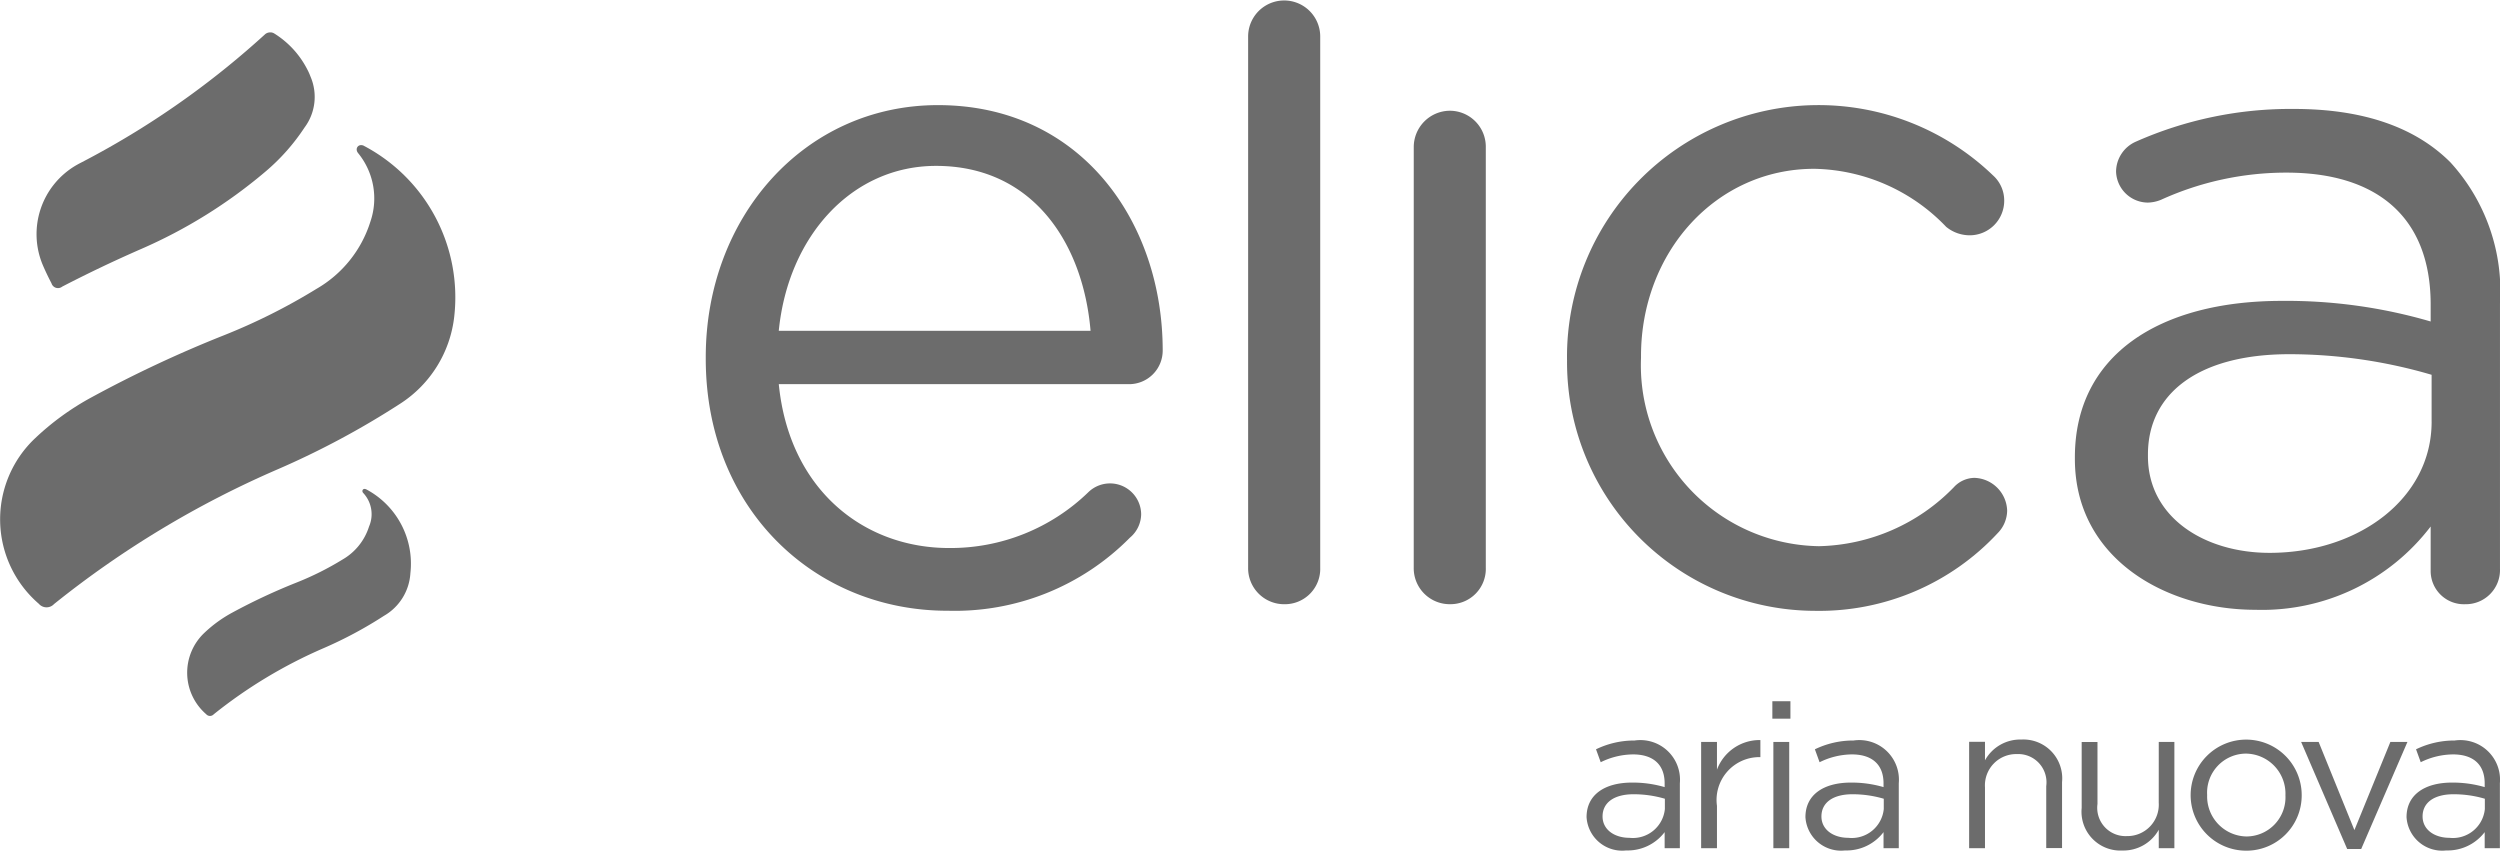 <svg xmlns="http://www.w3.org/2000/svg" width="106.113" height="36.107" viewBox="0 0 106.113 36.107">
  <g id="Grupo_853" data-name="Grupo 853" transform="translate(-374 -9548)">
    <path id="Trazado_2067" data-name="Trazado 2067" d="M61.69,29.122c-5.643,0-10.253-4.331-10.253-10.69v-.08c0-5.922,4.173-10.691,9.856-10.691,6.079,0,9.539,4.968,9.539,10.412A1.426,1.426,0,0,1,69.4,19.505H54.537c.437,4.451,3.576,6.955,7.232,6.955a8.4,8.4,0,0,0,5.923-2.385,1.322,1.322,0,0,1,2.226.953,1.319,1.319,0,0,1-.478.993,10.44,10.44,0,0,1-7.75,3.1M67.77,17.24c-.317-3.737-2.463-7-6.558-7-3.576,0-6.279,2.981-6.676,7Z" transform="translate(352.519 9544.801)" fill="#6c6c6c"/>
    <path id="Trazado_2068" data-name="Trazado 2068" d="M90.967,1.55a1.53,1.53,0,1,1,3.06,0V24.094a1.5,1.5,0,0,1-1.51,1.552,1.529,1.529,0,0,1-1.55-1.552Z" transform="translate(336.01 9548)" fill="#6c6c6c"/>
    <path id="Trazado_2069" data-name="Trazado 2069" d="M103.038,9.621a1.542,1.542,0,0,1,1.508-1.55,1.527,1.527,0,0,1,1.55,1.55V27.464a1.5,1.5,0,0,1-1.51,1.551,1.527,1.527,0,0,1-1.549-1.551Z" transform="translate(330.969 9544.63)" fill="#6c6c6c"/>
    <path id="Trazado_2070" data-name="Trazado 2070" d="M114.208,18.472v-.079a10.678,10.678,0,0,1,18.081-7.75,1.431,1.431,0,0,1,.476,1.072,1.465,1.465,0,0,1-1.469,1.471,1.577,1.577,0,0,1-.994-.358,7.932,7.932,0,0,0-5.6-2.464c-4.172,0-7.353,3.537-7.353,7.949v.08a7.678,7.678,0,0,0,7.552,7.989,8.219,8.219,0,0,0,5.724-2.5,1.211,1.211,0,0,1,.875-.4,1.435,1.435,0,0,1,1.39,1.39,1.385,1.385,0,0,1-.4.954,10.336,10.336,0,0,1-7.749,3.3,10.548,10.548,0,0,1-10.531-10.65" transform="translate(326.304 9544.801)" fill="#6c6c6c"/>
    <path id="Trazado_2071" data-name="Trazado 2071" d="M151.222,22.8v-.079c0-4.333,3.578-6.637,8.782-6.637a21.805,21.805,0,0,1,6.319.875V16.24c0-3.7-2.264-5.6-6.119-5.6a12.825,12.825,0,0,0-5.326,1.153,1.56,1.56,0,0,1-.556.119A1.358,1.358,0,0,1,152.97,10.6a1.4,1.4,0,0,1,.835-1.272,16.2,16.2,0,0,1,6.717-1.391c2.9,0,5.128.755,6.638,2.265a8.11,8.11,0,0,1,2.105,6V27.449a1.451,1.451,0,0,1-1.471,1.51,1.411,1.411,0,0,1-1.471-1.431V25.66a9,9,0,0,1-7.431,3.536c-3.816,0-7.67-2.184-7.67-6.4m15.141-1.589V19.221a21.492,21.492,0,0,0-6.04-.874c-3.857,0-6,1.669-6,4.253v.079c0,2.583,2.384,4.1,5.165,4.1,3.776,0,6.876-2.306,6.876-5.566" transform="translate(310.847 9544.687)" fill="#6c6c6c"/>
    <path id="Trazado_2072" data-name="Trazado 2072" d="M3.751,13.151a.288.288,0,0,1-.454-.144q-.193-.367-.358-.748A3.381,3.381,0,0,1,4.366,7.987c.057-.032.115-.064.174-.094A36.37,36.37,0,0,0,9.126,5.071a36.667,36.667,0,0,0,3.228-2.624.32.32,0,0,1,.147-.079.345.345,0,0,1,.08-.01.318.318,0,0,1,.183.054,3.871,3.871,0,0,1,1.388,1.513,2.465,2.465,0,0,1,.138.307,2.177,2.177,0,0,1-.257,2.172,8.716,8.716,0,0,1-1.679,1.885,21.268,21.268,0,0,1-5.261,3.268q-1.7.743-3.341,1.593h0" transform="translate(372.888 9547.016)" fill="#6c6c6c"/>
    <path id="Trazado_2073" data-name="Trazado 2073" d="M15.45,10.608a7.267,7.267,0,0,1,3.829,7.255A5.068,5.068,0,0,1,17,21.542a35.666,35.666,0,0,1-5.2,2.788,41.412,41.412,0,0,0-9.506,5.725.433.433,0,0,1-.647-.012,4.731,4.731,0,0,1-.161-7.021,11.318,11.318,0,0,1,2.413-1.749,51.758,51.758,0,0,1,5.591-2.62,25.47,25.47,0,0,0,3.946-1.978,5.024,5.024,0,0,0,2.284-2.847,3.04,3.04,0,0,0-.518-2.911c-.164-.2.023-.429.253-.308" transform="translate(374 9543.584)" fill="#6c6c6c"/>
    <path id="Trazado_2074" data-name="Trazado 2074" d="M21.234,35.646a3.571,3.571,0,0,1,1.882,3.566,2.238,2.238,0,0,1-1.122,1.807,17.526,17.526,0,0,1-2.556,1.37A20.346,20.346,0,0,0,14.767,45.2a.214.214,0,0,1-.319-.006,2.326,2.326,0,0,1-.079-3.45,5.553,5.553,0,0,1,1.186-.861A25.448,25.448,0,0,1,18.3,39.6a12.554,12.554,0,0,0,1.94-.973,2.477,2.477,0,0,0,1.122-1.4A1.318,1.318,0,0,0,21.11,35.8c-.081-.1.012-.211.124-.151" transform="translate(368.303 9533.12)" fill="#6c6c6c"/>
    <path id="Trazado_2075" data-name="Trazado 2075" d="M116.235,54.893l-.2-.55a3.72,3.72,0,0,1,1.639-.373,1.682,1.682,0,0,1,1.92,1.814V58.54h-.646v-.681a1.969,1.969,0,0,1-1.63.777,1.515,1.515,0,0,1-1.684-1.414c0-.96.783-1.466,1.927-1.466a4.812,4.812,0,0,1,1.387.192v-.158c0-.812-.5-1.23-1.342-1.23a3.145,3.145,0,0,0-1.372.332m.079,2.3c0,.575.523.908,1.135.908a1.365,1.365,0,0,0,1.51-1.221v-.437a4.686,4.686,0,0,0-1.325-.191c-.848,0-1.32.366-1.32.941" transform="translate(325.708 9525.461)" fill="#6c6c6c"/>
    <path id="Trazado_2076" data-name="Trazado 2076" d="M124.654,58.526h-.672v-4.51h.672v1.176a1.933,1.933,0,0,1,1.843-1.256v.724h-.055a1.818,1.818,0,0,0-1.788,2.069Z" transform="translate(322.223 9525.476)" fill="#6c6c6c"/>
    <path id="Trazado_2077" data-name="Trazado 2077" d="M129.173,51.107h.767v.74h-.767Zm.043,1.728h.673v4.51h-.673Z" transform="translate(320.055 9526.657)" fill="#6c6c6c"/>
    <path id="Trazado_2078" data-name="Trazado 2078" d="M132.186,54.893l-.2-.55a3.733,3.733,0,0,1,1.641-.373,1.681,1.681,0,0,1,1.92,1.814V58.54H134.9v-.681a1.971,1.971,0,0,1-1.631.777,1.515,1.515,0,0,1-1.684-1.414c0-.96.784-1.466,1.928-1.466a4.823,4.823,0,0,1,1.387.192v-.158c0-.812-.5-1.23-1.344-1.23a3.146,3.146,0,0,0-1.37.332m.078,2.3c0,.575.524.908,1.136.908a1.365,1.365,0,0,0,1.51-1.221v-.437a4.694,4.694,0,0,0-1.326-.191c-.847,0-1.32.366-1.32.941" transform="translate(319.047 9525.461)" fill="#6c6c6c"/>
    <path id="Trazado_2079" data-name="Trazado 2079" d="M144.188,58.514h-.673V54h.673v.785a1.709,1.709,0,0,1,1.544-.882,1.648,1.648,0,0,1,1.727,1.807v2.8h-.671V55.88a1.2,1.2,0,0,0-1.247-1.36,1.328,1.328,0,0,0-1.353,1.413Z" transform="translate(314.065 9525.487)" fill="#6c6c6c"/>
    <path id="Trazado_2080" data-name="Trazado 2080" d="M154.989,54.074h.663v4.51h-.663V57.8a1.717,1.717,0,0,1-1.544.882,1.649,1.649,0,0,1-1.728-1.807v-2.8h.671v2.634a1.2,1.2,0,0,0,1.248,1.361,1.332,1.332,0,0,0,1.352-1.413Z" transform="translate(310.64 9525.418)" fill="#6c6c6c"/>
    <path id="Trazado_2081" data-name="Trazado 2081" d="M162.015,58.62a2.357,2.357,0,1,1,2.365-2.366,2.345,2.345,0,0,1-2.365,2.366m0-4.12a1.657,1.657,0,0,0-1.648,1.754,1.7,1.7,0,0,0,1.667,1.763,1.662,1.662,0,0,0,1.656-1.746,1.7,1.7,0,0,0-1.676-1.771" transform="translate(307.316 9525.487)" fill="#6c6c6c"/>
    <path id="Trazado_2082" data-name="Trazado 2082" d="M171.5,54.074h.724l-1.963,4.545h-.594l-1.955-4.545h.743l1.518,3.742Z" transform="translate(303.96 9525.418)" fill="#6c6c6c"/>
    <path id="Trazado_2083" data-name="Trazado 2083" d="M176,54.893l-.2-.55a3.731,3.731,0,0,1,1.64-.373,1.682,1.682,0,0,1,1.919,1.814V58.54h-.645v-.681a1.976,1.976,0,0,1-1.632.777,1.516,1.516,0,0,1-1.685-1.414c0-.96.787-1.466,1.929-1.466a4.84,4.84,0,0,1,1.388.192v-.158c0-.812-.5-1.23-1.345-1.23a3.145,3.145,0,0,0-1.371.332m.08,2.3c0,.575.523.908,1.134.908a1.363,1.363,0,0,0,1.509-1.221v-.437a4.67,4.67,0,0,0-1.326-.191c-.846,0-1.317.366-1.317.941" transform="translate(300.749 9525.461)" fill="#6c6c6c"/>
    <rect id="Rectángulo_661" data-name="Rectángulo 661" width="106.112" height="36.108" transform="translate(374 9548)" fill="none"/>
  </g>
</svg>
